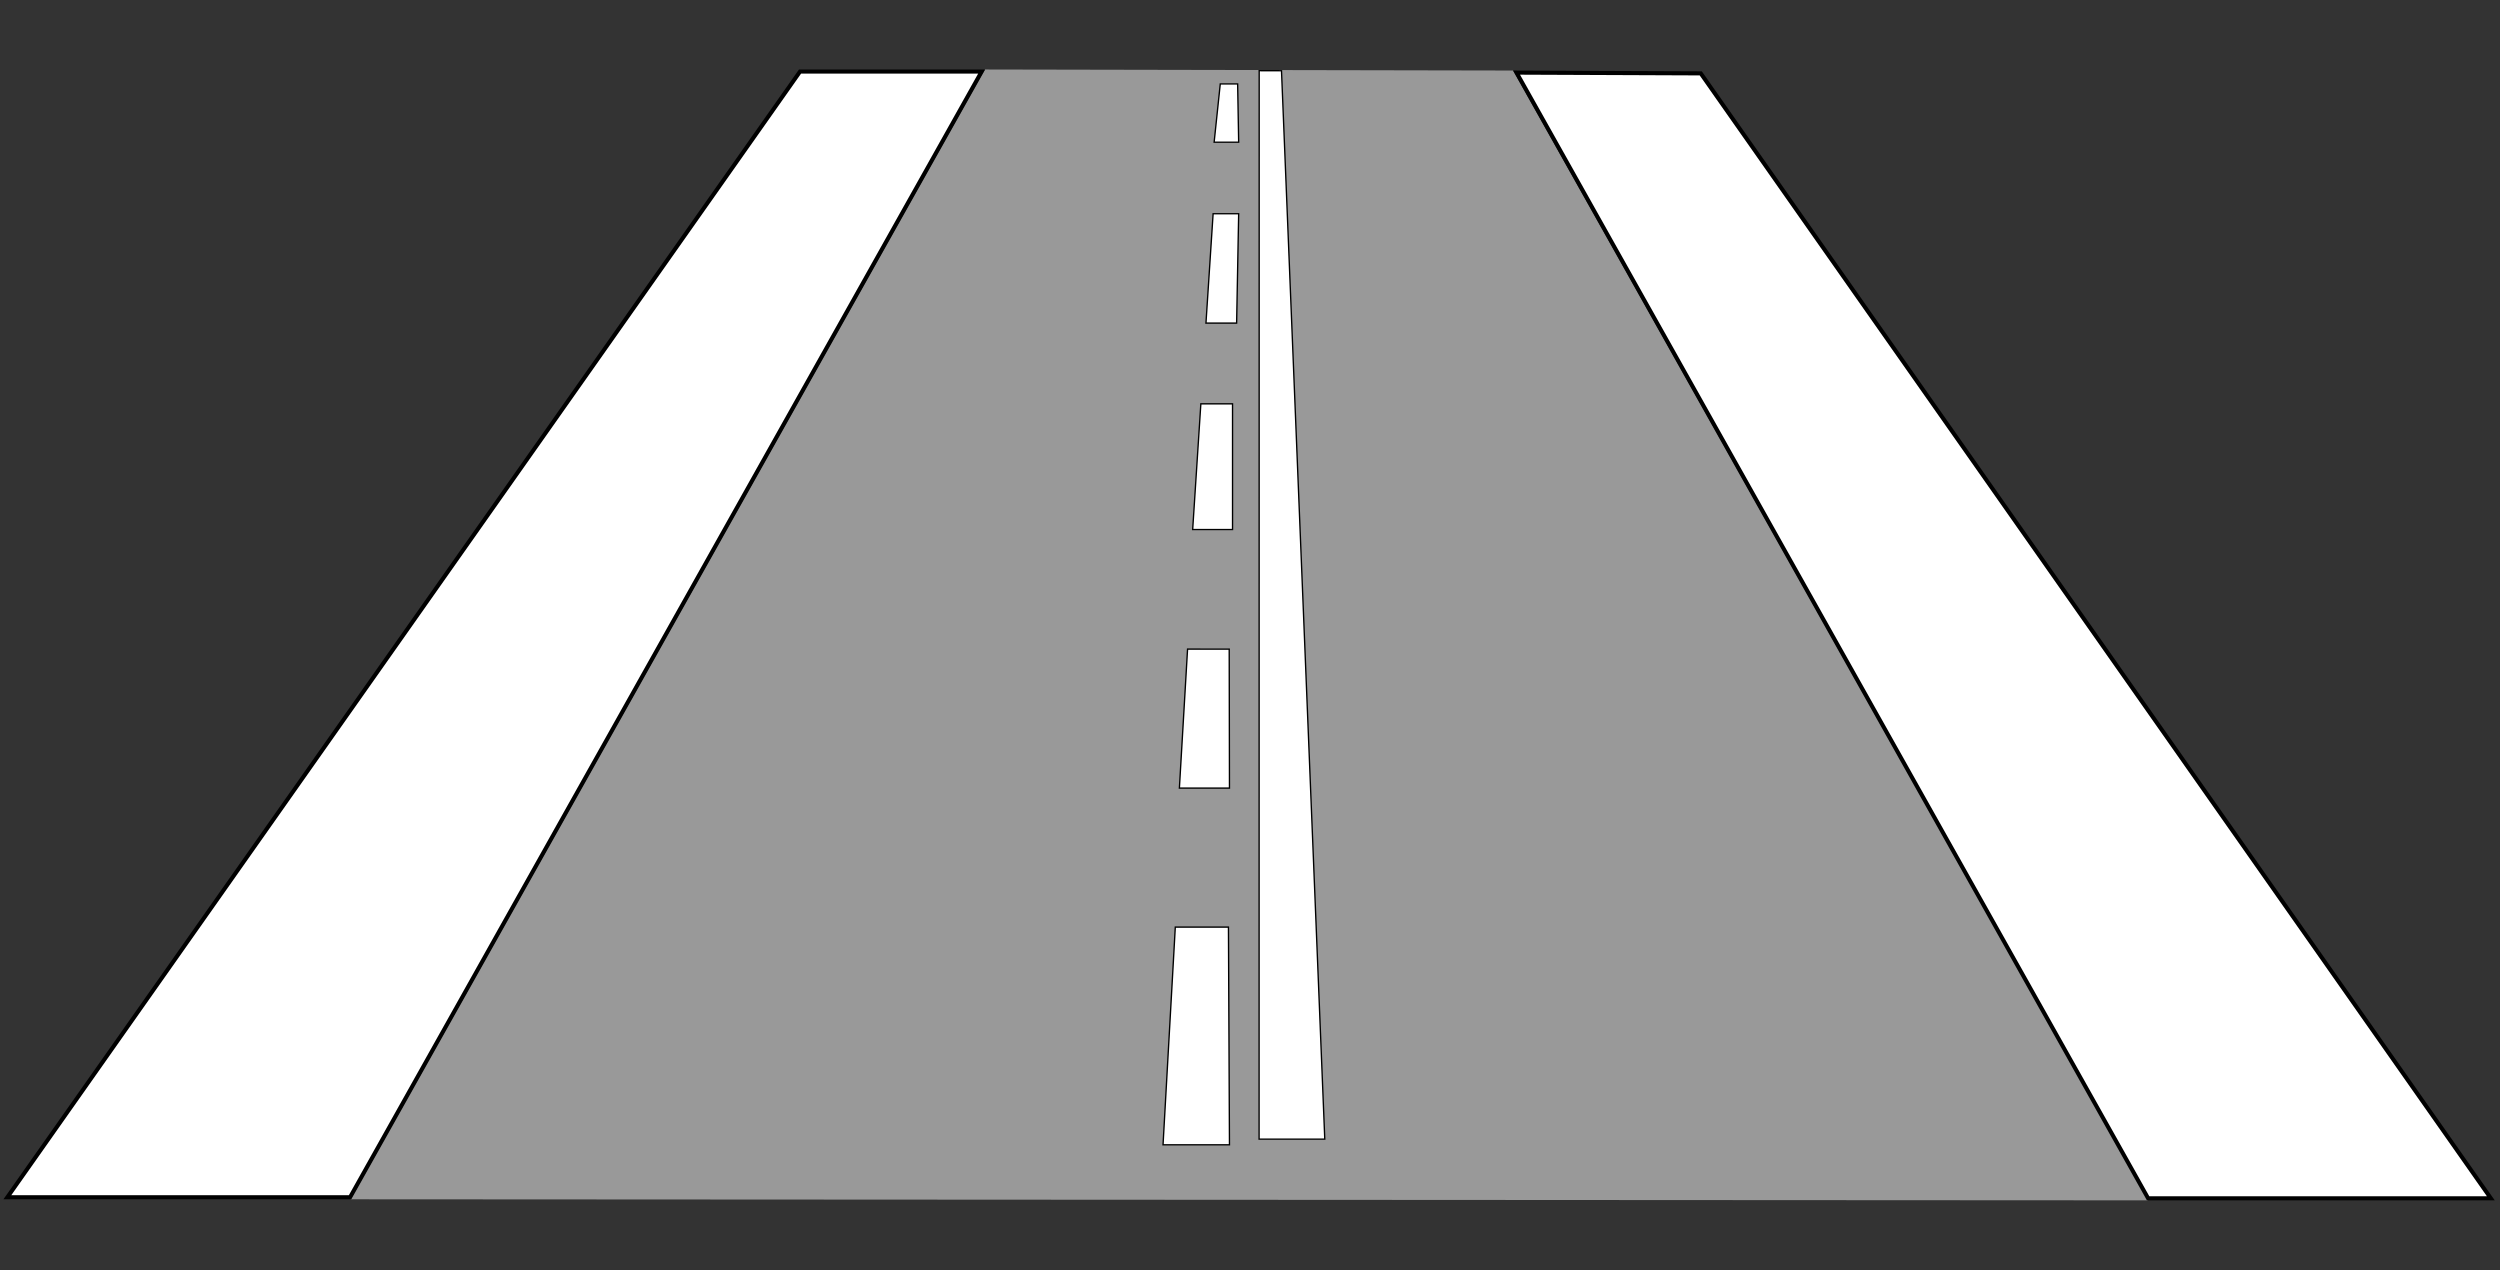 <?xml version="1.0" encoding="UTF-8" standalone="no"?>
<!-- Created with Inkscape (http://www.inkscape.org/) -->
<svg
   xmlns:svg="http://www.w3.org/2000/svg"
   xmlns="http://www.w3.org/2000/svg"
   version="1.0"
   width="1830"
   height="930"
   id="svg2">
  <rect width="100%" height="100%" fill="#333333" stroke="none"/>
  <defs
     id="defs4" />
  <g
     id="layer1">
    <path
       d="M 720.91,50.869 L 1107.572,51.631 L 1572.44,878.653 L 256.689,877.88 L 720.91,50.869 z "
       style="fill:#999;fill-opacity:1;fill-rule:evenodd;stroke:none;stroke-width:1px;stroke-linecap:butt;stroke-linejoin:miter;stroke-opacity:1"
       id="path1888" />
    <path
       d="M 888.001,156.46 L 882.764,236.507 L 905.207,236.507 L 906.703,156.46 L 888.001,156.46 z "
       style="fill:white;fill-opacity:1;fill-rule:evenodd;stroke:black;stroke-width:1px;stroke-linecap:butt;stroke-linejoin:miter;stroke-opacity:1"
       id="path1899" />
    <path
       d="M 5.384,876.38 L 256.249,876.38 L 718.582,52.38 L 585.62,52.379 L 5.384,876.38 z "
       style="fill:white;fill-opacity:1;fill-rule:evenodd;stroke:black;stroke-width:3;stroke-linecap:butt;stroke-linejoin:miter;stroke-miterlimit:4;stroke-dasharray:none;stroke-opacity:1"
       id="path1882" />
    <path
       d="M 1823.289,877.155 L 1572.423,877.155 L 1110.091,53.155 L 1244.958,53.704 L 1823.289,877.155 z "
       style="fill:white;fill-opacity:1;fill-rule:evenodd;stroke:black;stroke-width:3;stroke-linecap:butt;stroke-linejoin:miter;stroke-miterlimit:4;stroke-dasharray:none;stroke-opacity:1"
       id="path1884" />
    <path
       d="M 921.657,833.848 L 969.733,833.848 L 938.053,51.769 L 921.727,51.737 L 921.657,833.848 z "
       style="fill:white;fill-opacity:1;fill-rule:evenodd;stroke:black;stroke-width:1px;stroke-linecap:butt;stroke-linejoin:miter;stroke-opacity:1"
       id="path1891" />
    <path
       d="M 851.343,837.983 L 899.97,837.983 L 899.222,678.637 L 860.321,678.637 L 851.343,837.983 z "
       style="fill:white;fill-opacity:1;fill-rule:evenodd;stroke:black;stroke-width:1px;stroke-linecap:butt;stroke-linejoin:miter;stroke-opacity:1"
       id="path1893" />
    <path
       d="M 869.298,475.152 L 863.313,576.894 L 899.97,576.894 L 899.782,475.159 L 869.298,475.152 z "
       style="fill:white;fill-opacity:1;fill-rule:evenodd;stroke:black;stroke-width:1px;stroke-linecap:butt;stroke-linejoin:miter;stroke-opacity:1"
       id="path1895" />
    <path
       d="M 879.023,295.607 L 873.038,387.624 L 902.215,387.624 L 902.215,295.613 L 879.023,295.607 z "
       style="fill:white;fill-opacity:1;fill-rule:evenodd;stroke:black;stroke-width:1px;stroke-linecap:butt;stroke-linejoin:miter;stroke-opacity:1"
       id="path1897" />
    <path
       d="M 893.237,61.45 L 888.749,104.092 L 906.703,104.092 L 905.955,61.45 L 893.237,61.45 z "
       style="fill:white;fill-opacity:1;fill-rule:evenodd;stroke:black;stroke-width:1px;stroke-linecap:butt;stroke-linejoin:miter;stroke-opacity:1"
       id="path1901" />
  </g>
</svg>
